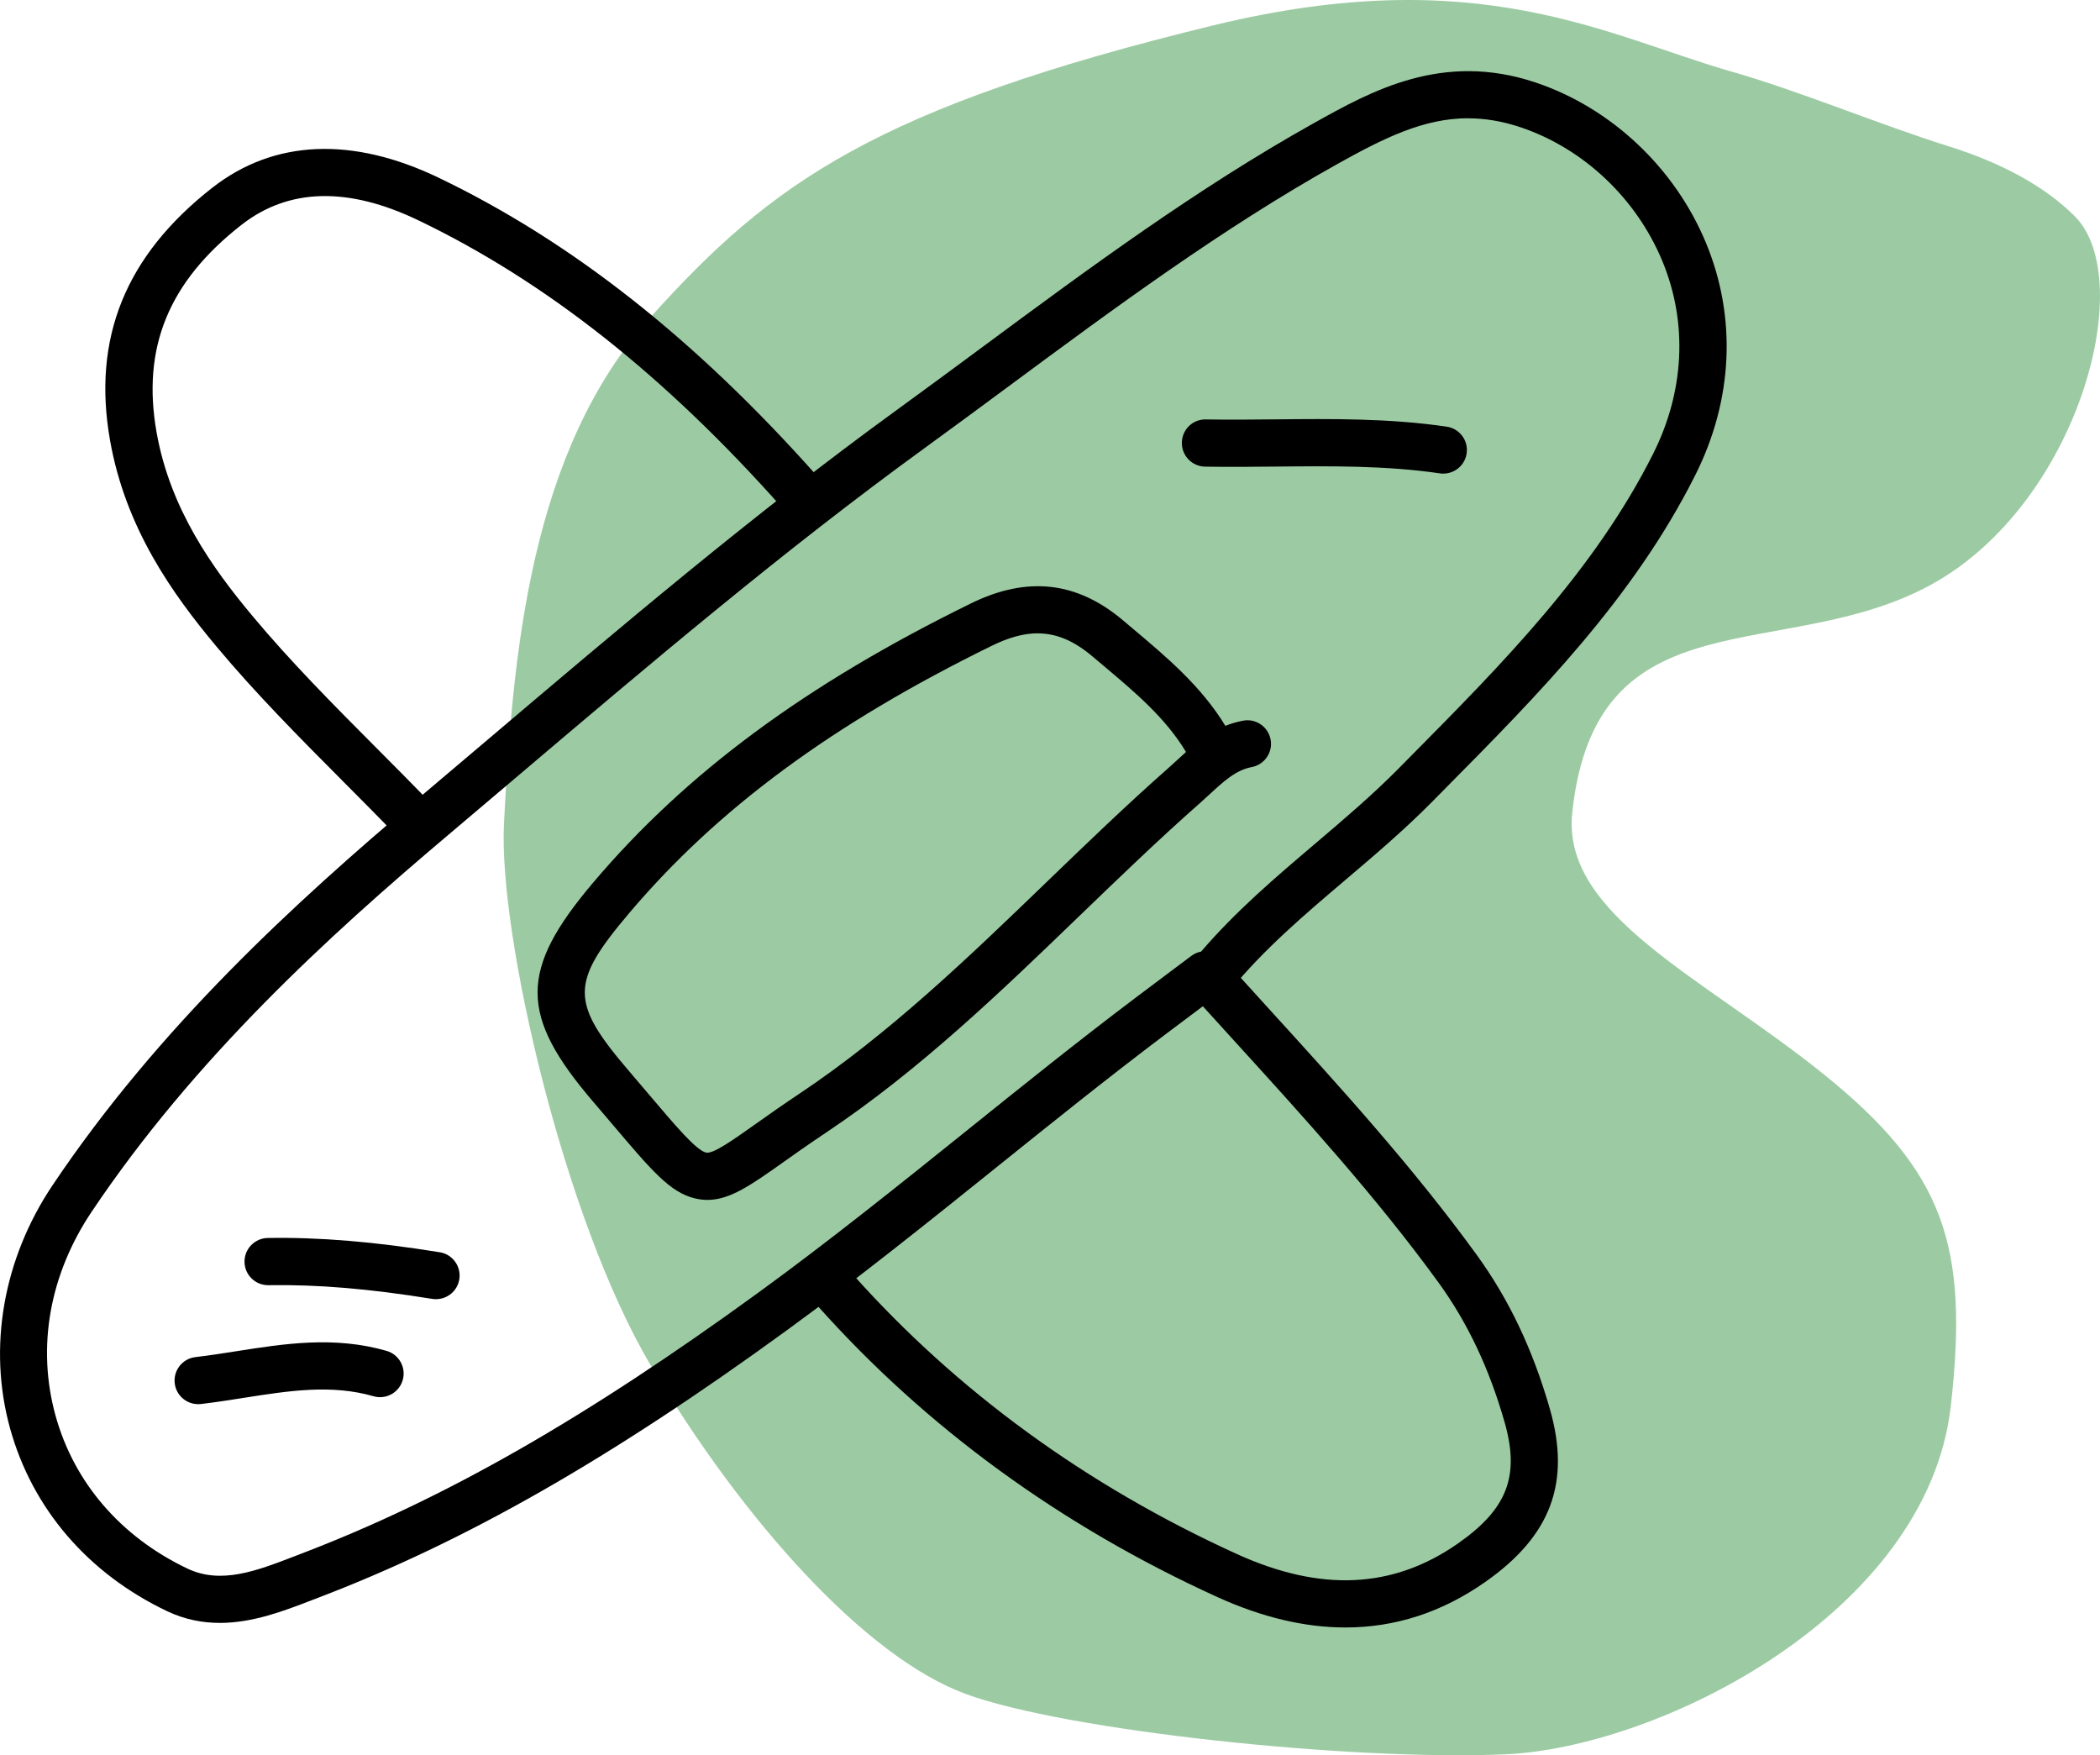 <svg xmlns="http://www.w3.org/2000/svg" id="Calque_2" viewBox="0 0 626.79 523.82"><defs><style>.cls-1{fill:#9ccba3;}</style></defs><g id="design"><path class="cls-1" d="M581.27,43.54c-20.02-6.26-44.07-16.34-64.24-22.11-37.46-10.72-75.63-33.14-154.76-13.89-100.93,24.55-132,47-168,87s-41.26,100.48-43.85,151.29c-1.67,32.86,17.83,117.96,43.85,161.71,27.51,46.25,64,87,94,98s115,20,161,18,126-42,133-104c5.41-47.96-2-70-38-99s-78.24-47.45-75-78c7-66,63-44,107-68s62-91,43-110c-9.02-9.02-22-16-38-21Z"></path><path d="M65.58,484.32c-5.12,0-10.37-.97-15.65-3.47-23.67-11.24-40.36-30.68-46.97-54.74-6.62-24.07-1.99-50.45,12.7-72.36,31.7-47.29,72.78-84.74,108.79-115.14,7-5.91,13.99-11.84,20.99-17.77,39.27-33.31,79.88-67.76,122.43-98.64,8.47-6.15,17.04-12.48,25.33-18.61,31.45-23.26,63.98-47.31,98.92-66.83,17.11-9.56,38.41-21.47,66.21-12.14,22.61,7.58,41.64,25.53,50.91,48,9.15,22.18,8.01,46.7-3.19,69.06-18.49,36.88-47.04,65.71-74.64,93.59l-4.06,4.11c-8.16,8.25-17.04,15.8-25.63,23.09-12.53,10.64-24.36,20.7-34.38,32.9-1.33,1.62-3.24,2.5-5.18,2.57l-3.68,2.76c-3.71,2.78-7.43,5.56-11.13,8.36-16.77,12.66-33.47,26.07-49.61,39.04-20.37,16.37-41.44,33.29-63.03,49-52.7,38.34-95.79,62.93-139.72,79.71l-2.09.8c-8.07,3.11-17.44,6.72-27.31,6.72ZM438.21,35.29c-13.27,0-25.17,5.9-39.23,13.76-34.16,19.09-66.31,42.86-97.41,65.86-8.31,6.15-16.91,12.5-25.43,18.69-42.11,30.56-82.52,64.84-121.59,97.98-7,5.94-14,11.88-21.01,17.8-35.26,29.77-75.45,66.38-106.17,112.22-12.59,18.78-16.43,40.37-10.82,60.78,5.52,20.05,19.52,36.29,39.43,45.75,10.01,4.75,20.62.66,31.85-3.66l2.12-.82c42.72-16.32,84.8-40.36,136.46-77.94,21.32-15.51,42.25-32.33,62.49-48.59,16.22-13.04,33-26.52,49.95-39.3,3.72-2.8,7.44-5.59,11.17-8.39l5.55-4.16c.9-.67,1.9-1.1,2.93-1.29,10.37-12.1,22.41-22.33,34.08-32.24,8.36-7.1,17-14.45,24.73-22.26l4.07-4.12c26.83-27.1,54.57-55.12,72.06-89.99,9.35-18.65,10.33-39.03,2.76-57.37-7.74-18.76-23.58-33.72-42.37-40.02-5.52-1.85-10.67-2.67-15.63-2.67Z"></path><path d="M401.59,485.69c-12.18,0-24.98-3.04-38.33-9.12-46.72-21.28-86.89-50.56-119.39-87.04-2.59-2.9-2.33-7.36.57-9.95,2.9-2.59,7.36-2.33,9.95.57,31.19,35.01,69.79,63.13,114.71,83.59,25.1,11.43,46.71,10.41,66.07-3.13,14.74-10.31,18.51-20.14,13.89-36.25-4.61-16.09-11.08-29.73-19.76-41.68-18.56-25.55-40.25-49.37-61.22-72.4-3.81-4.19-7.63-8.38-11.43-12.58-2.61-2.89-2.39-7.34.5-9.95,2.89-2.61,7.34-2.38,9.95.5,3.79,4.19,7.59,8.37,11.39,12.54,21.23,23.32,43.18,47.42,62.2,73.61,9.67,13.3,16.83,28.38,21.9,46.08,6.3,21.97.33,37.91-19.36,51.68-12.89,9.02-26.81,13.53-41.66,13.53Z"></path><path d="M123.87,252.01c-1.85,0-3.69-.72-5.07-2.16-5.43-5.64-11.07-11.31-16.53-16.79-12.75-12.81-25.93-26.06-37.76-40.23-13.05-15.64-27.02-35.16-31.66-61.37-5.4-30.51,4.6-55.19,30.55-75.46,18.36-14.34,41.72-15.36,67.57-2.94,39.72,19.08,76.68,48.22,112.99,89.1,2.58,2.91,2.32,7.36-.59,9.94-2.91,2.58-7.36,2.32-9.94-.59-35.05-39.46-70.56-67.51-108.56-85.76-20.99-10.08-38.75-9.63-52.79,1.35-21.76,16.99-29.81,36.67-25.35,61.91,4.06,22.95,16.74,40.58,28.6,54.79,11.43,13.7,24.39,26.73,36.93,39.32,5.5,5.52,11.18,11.23,16.69,16.96,2.7,2.8,2.61,7.26-.19,9.96-1.37,1.32-3.13,1.97-4.88,1.97Z"></path><path d="M211.15,358.09c-1.22,0-2.45-.15-3.72-.45-7.41-1.79-12.77-8.11-24.52-21.96-1.79-2.11-3.73-4.39-5.85-6.87-22.13-25.84-22.14-39.28-.05-65.38,27.72-32.75,63.57-59.24,112.82-83.37,16.78-8.22,31.63-6.55,45.4,5.11,1,.85,2,1.69,3,2.53,9.96,8.38,20.23,17.01,27.51,28.91,1.64-.66,3.39-1.18,5.28-1.54,3.83-.72,7.5,1.81,8.22,5.63s-1.81,7.5-5.63,8.22c-4.72.88-8.35,4.23-12.56,8.11-.97.9-1.95,1.8-2.95,2.68-12.23,10.78-24.24,22.37-35.86,33.57-23.52,22.69-47.84,46.14-75.76,64.77-4.98,3.33-9.09,6.23-12.71,8.8-9.53,6.75-15.86,11.24-22.61,11.24ZM309.74,189c-4.21,0-8.68,1.25-13.72,3.72-47.44,23.24-81.84,48.6-108.26,79.82-17.62,20.82-17.62,26.55,0,47.12,2.14,2.49,4.09,4.8,5.89,6.92,8.21,9.68,14.14,16.67,17.08,17.38,2.05.5,7.72-3.51,14.89-8.59,3.7-2.62,7.89-5.59,13.04-9.02,26.87-17.93,50.73-40.94,73.8-63.19,11.73-11.31,23.86-23.02,36.32-34,.92-.81,1.82-1.64,2.72-2.47.81-.75,1.64-1.51,2.49-2.27-6.09-10.16-15.21-17.83-24.83-25.92-1.01-.85-2.03-1.71-3.04-2.56-5.48-4.64-10.7-6.92-16.38-6.92Z"></path><path d="M430.79,141.35c-.34,0-.69-.02-1.03-.08-16.06-2.36-32.73-2.19-48.86-2.03-6.94.07-14.12.14-21.23.02-3.89-.07-6.99-3.28-6.92-7.17.07-3.89,3.25-7.02,7.17-6.92,6.91.12,13.99.05,20.84-.02,16.67-.17,33.9-.34,51.05,2.18,3.85.57,6.51,4.15,5.94,7.99-.51,3.5-3.52,6.02-6.96,6.02Z"></path><path d="M59.14,419.04c-3.53,0-6.57-2.64-6.99-6.23-.45-3.86,2.32-7.36,6.18-7.81,4.02-.47,8.17-1.12,12.18-1.75,14.39-2.26,29.26-4.6,44.87-.11,3.74,1.08,5.9,4.98,4.82,8.72-1.08,3.74-4.98,5.9-8.72,4.82-12.6-3.63-25.31-1.63-38.78.49-4.15.65-8.44,1.33-12.74,1.83-.28.03-.55.05-.82.05Z"></path><path d="M130.14,387.72c-.37,0-.75-.03-1.13-.09-18.72-3.03-34.25-4.33-48.87-4.09-.04,0-.08,0-.12,0-3.84,0-6.98-3.08-7.04-6.93-.06-3.89,3.04-7.09,6.93-7.16,15.47-.25,31.79,1.1,51.35,4.26,3.84.62,6.45,4.24,5.83,8.08-.56,3.46-3.55,5.92-6.95,5.92Z"></path></g></svg>